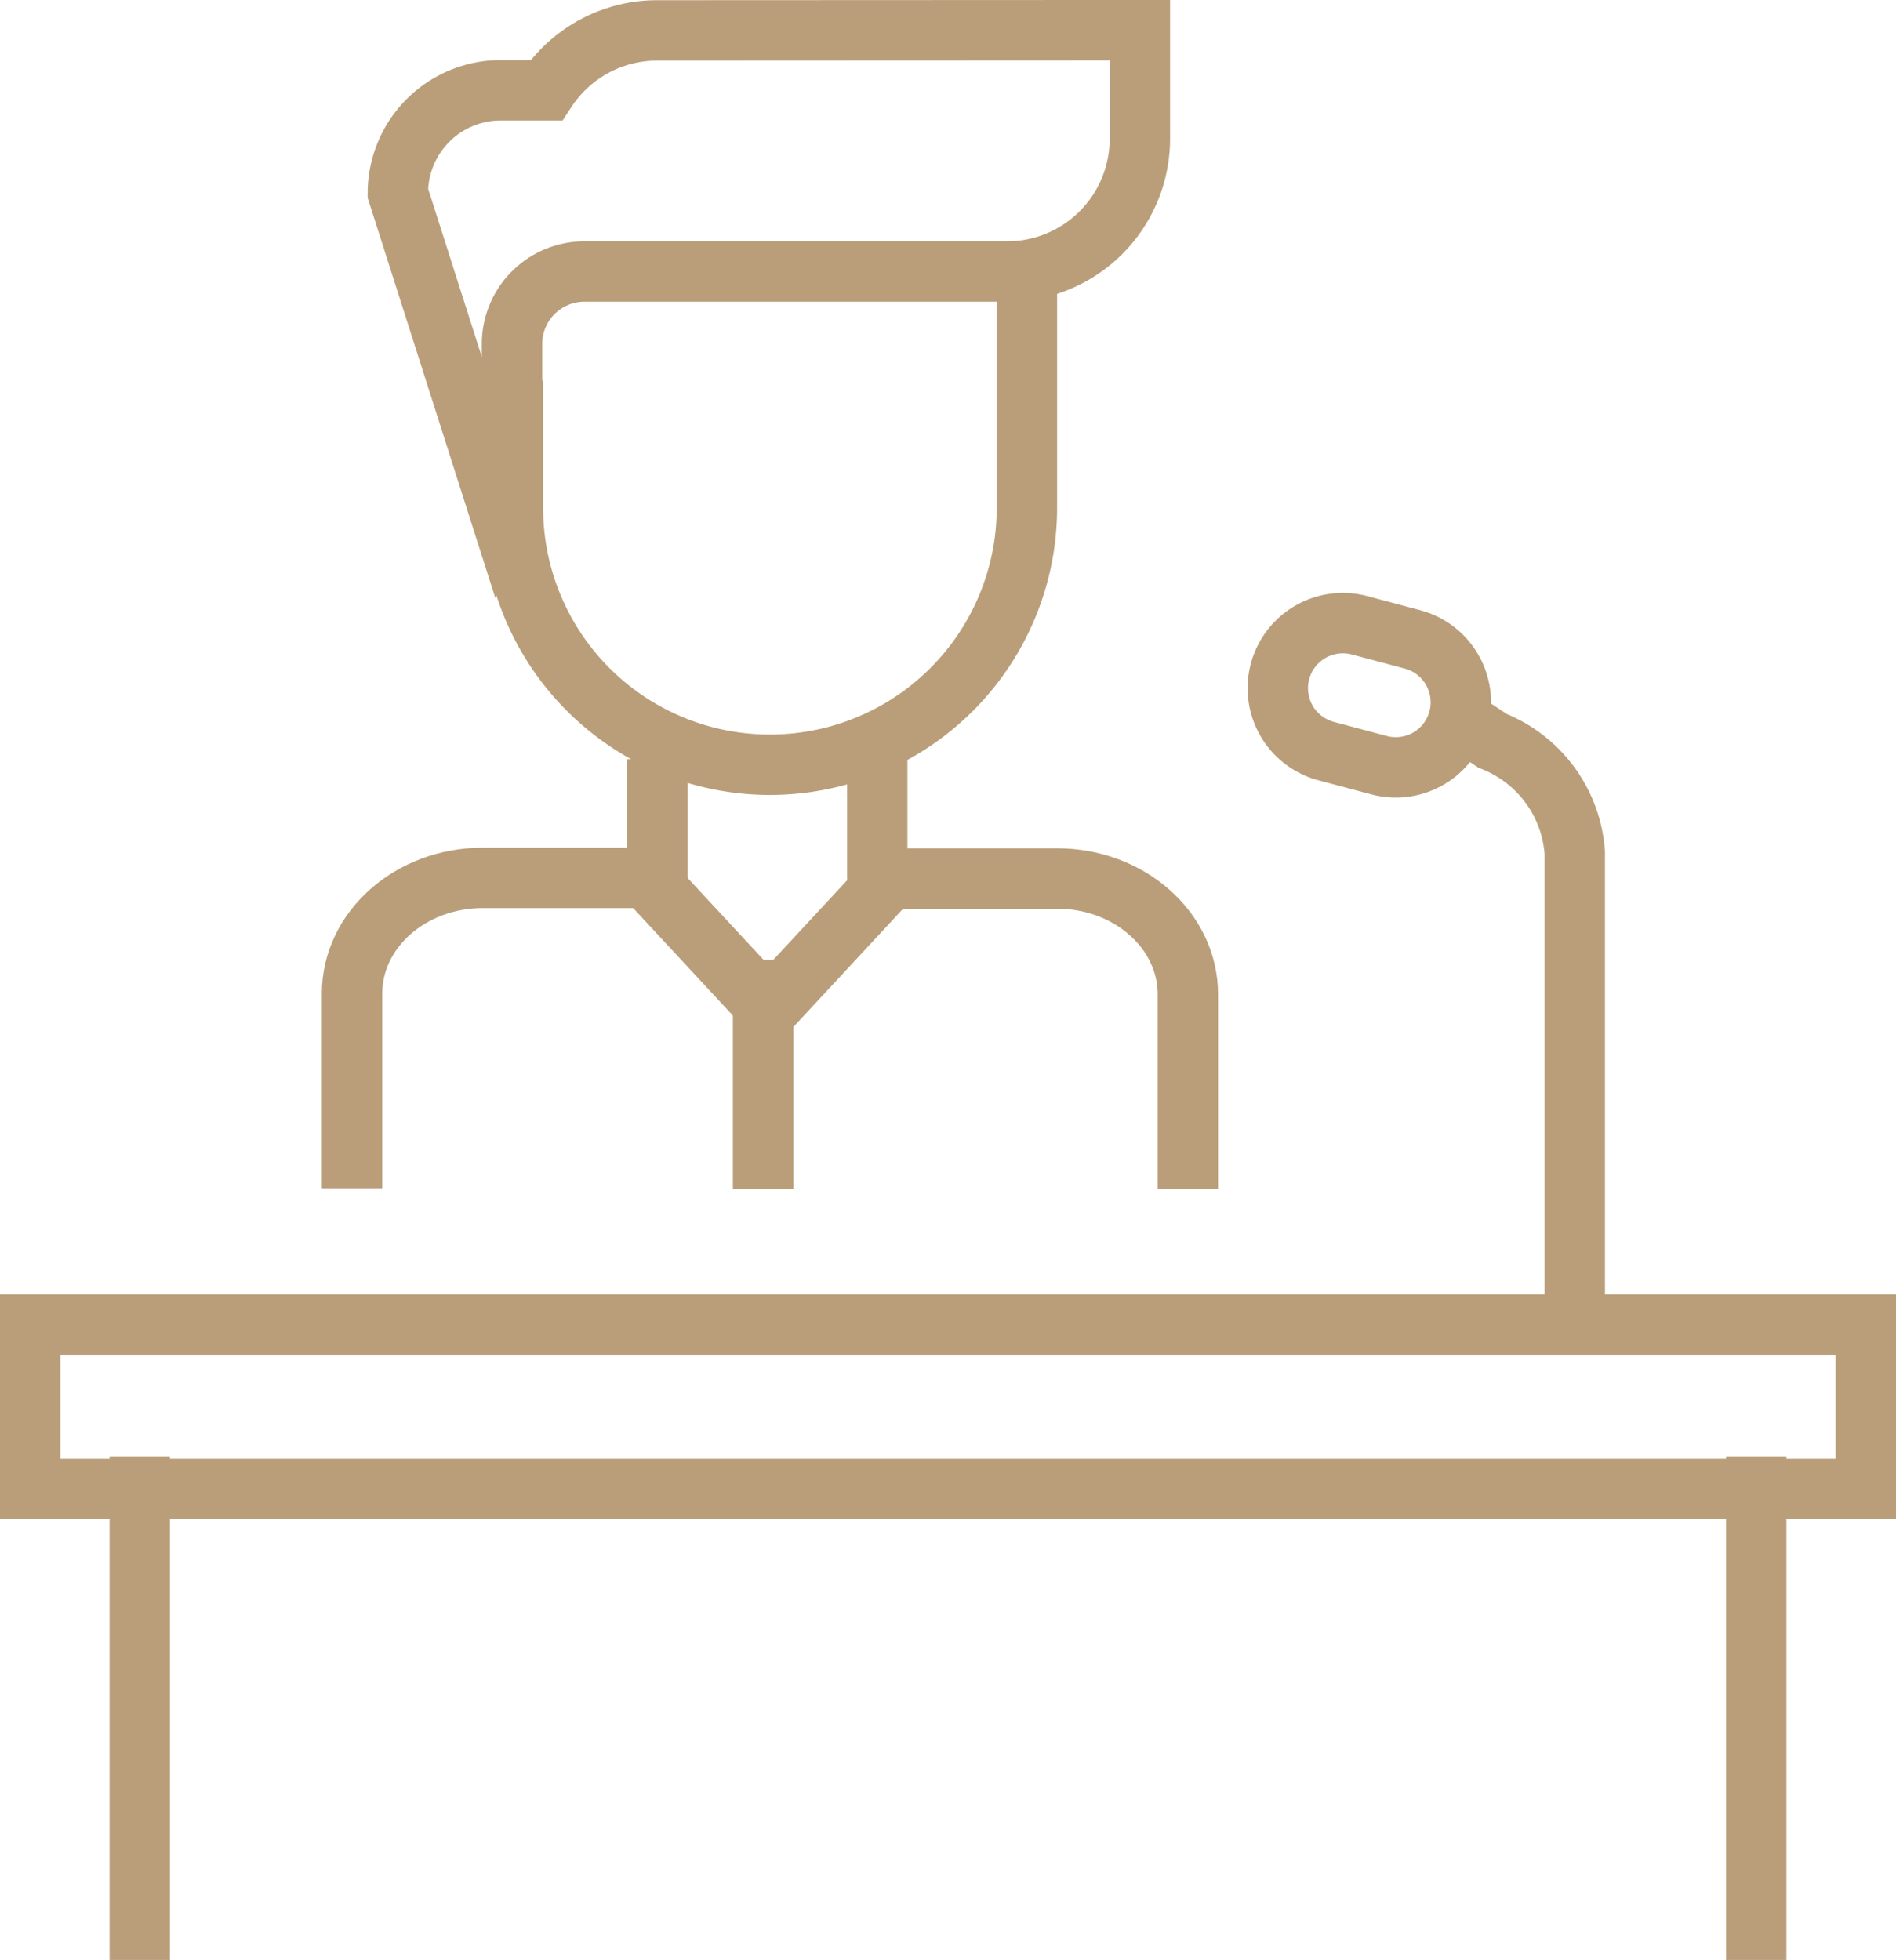 <svg width="94.199" height="97.363" version="1.1" viewBox="0 0 94.199 97.363" xmlns="http://www.w3.org/2000/svg">
 <g transform="translate(-695.06 -945.21)" fill="none" stroke="#b99e79" stroke-width="3" data-name="Raggruppa 855">
  <g transform="translate(696.56 946.72)" data-name="Raggruppa 854">
   <line transform="translate(85.754,70.841)" y1="25.01" data-name="Linea 150"/>
   <line transform="translate(5.445,70.841)" y2="25.01" data-name="Linea 151"/>
   <path transform="translate(-697 -947.18)" d="m737.89 989.31h10.126c3.588 0 6.5 2.573 6.5 5.752v9.669" data-name="Tracciato 971"/>
   <path transform="translate(-696.73 -947.18)" d="m712.72 1004.7v-9.669c0-3.179 2.91-5.752 6.5-5.752h8.675" data-name="Tracciato 972"/>
   <line transform="translate(31.164,36.201)" y1="5.986" data-name="Linea 152"/>
   <line transform="translate(42.084,36.201)" y2="5.986" data-name="Linea 153"/>
   <path transform="translate(-696.82 -946.85)" d="m746.34 958.31v12.253a12.767 12.767 0 0 1-12.768 12.767 12.767 12.767 0 0 1-12.768-12.767v-6.318" data-name="Tracciato 973"/>
   <path transform="translate(-696.76 -946.72)" d="m727.91 946.72a6.589 6.589 0 0 0-5.509 2.975h-2.263a5.113 5.113 0 0 0-5.111 5.11l4.946 15.5 0.725-1.978v-6.03a3.6 3.6 0 0 1 3.6-3.6h21a6.594 6.594 0 0 0 6.594-6.593v-5.395z" data-name="Tracciato 974"/>
   <rect transform="translate(0,64.289)" width="91.199" height="8.167" data-name="Rettangolo 179"/>
   <line transform="translate(36.412,46.16)" y2="11.388" data-name="Linea 154"/>
   <path transform="translate(-697.27 -947.08)" d="m774.01 1011v-23.059a6.456 6.456 0 0 0-4.084-5.569l-1.864-1.237" data-name="Tracciato 975"/>
   <path transform="translate(-697.23 -947.04)" d="m768.2 981.25a3.232 3.232 0 0 1-3.956 2.291l-2.63-0.7a3.234 3.234 0 0 1-2.29-3.957 3.233 3.233 0 0 1 3.957-2.291l2.63 0.7a3.234 3.234 0 0 1 2.289 3.957z" data-name="Tracciato 976"/>
  </g>
  <path transform="translate(-.334 -.458)" d="m739.43 989.5-5.858 6.314-5.86-6.314" data-name="Tracciato 977"/>
 </g>
</svg>
